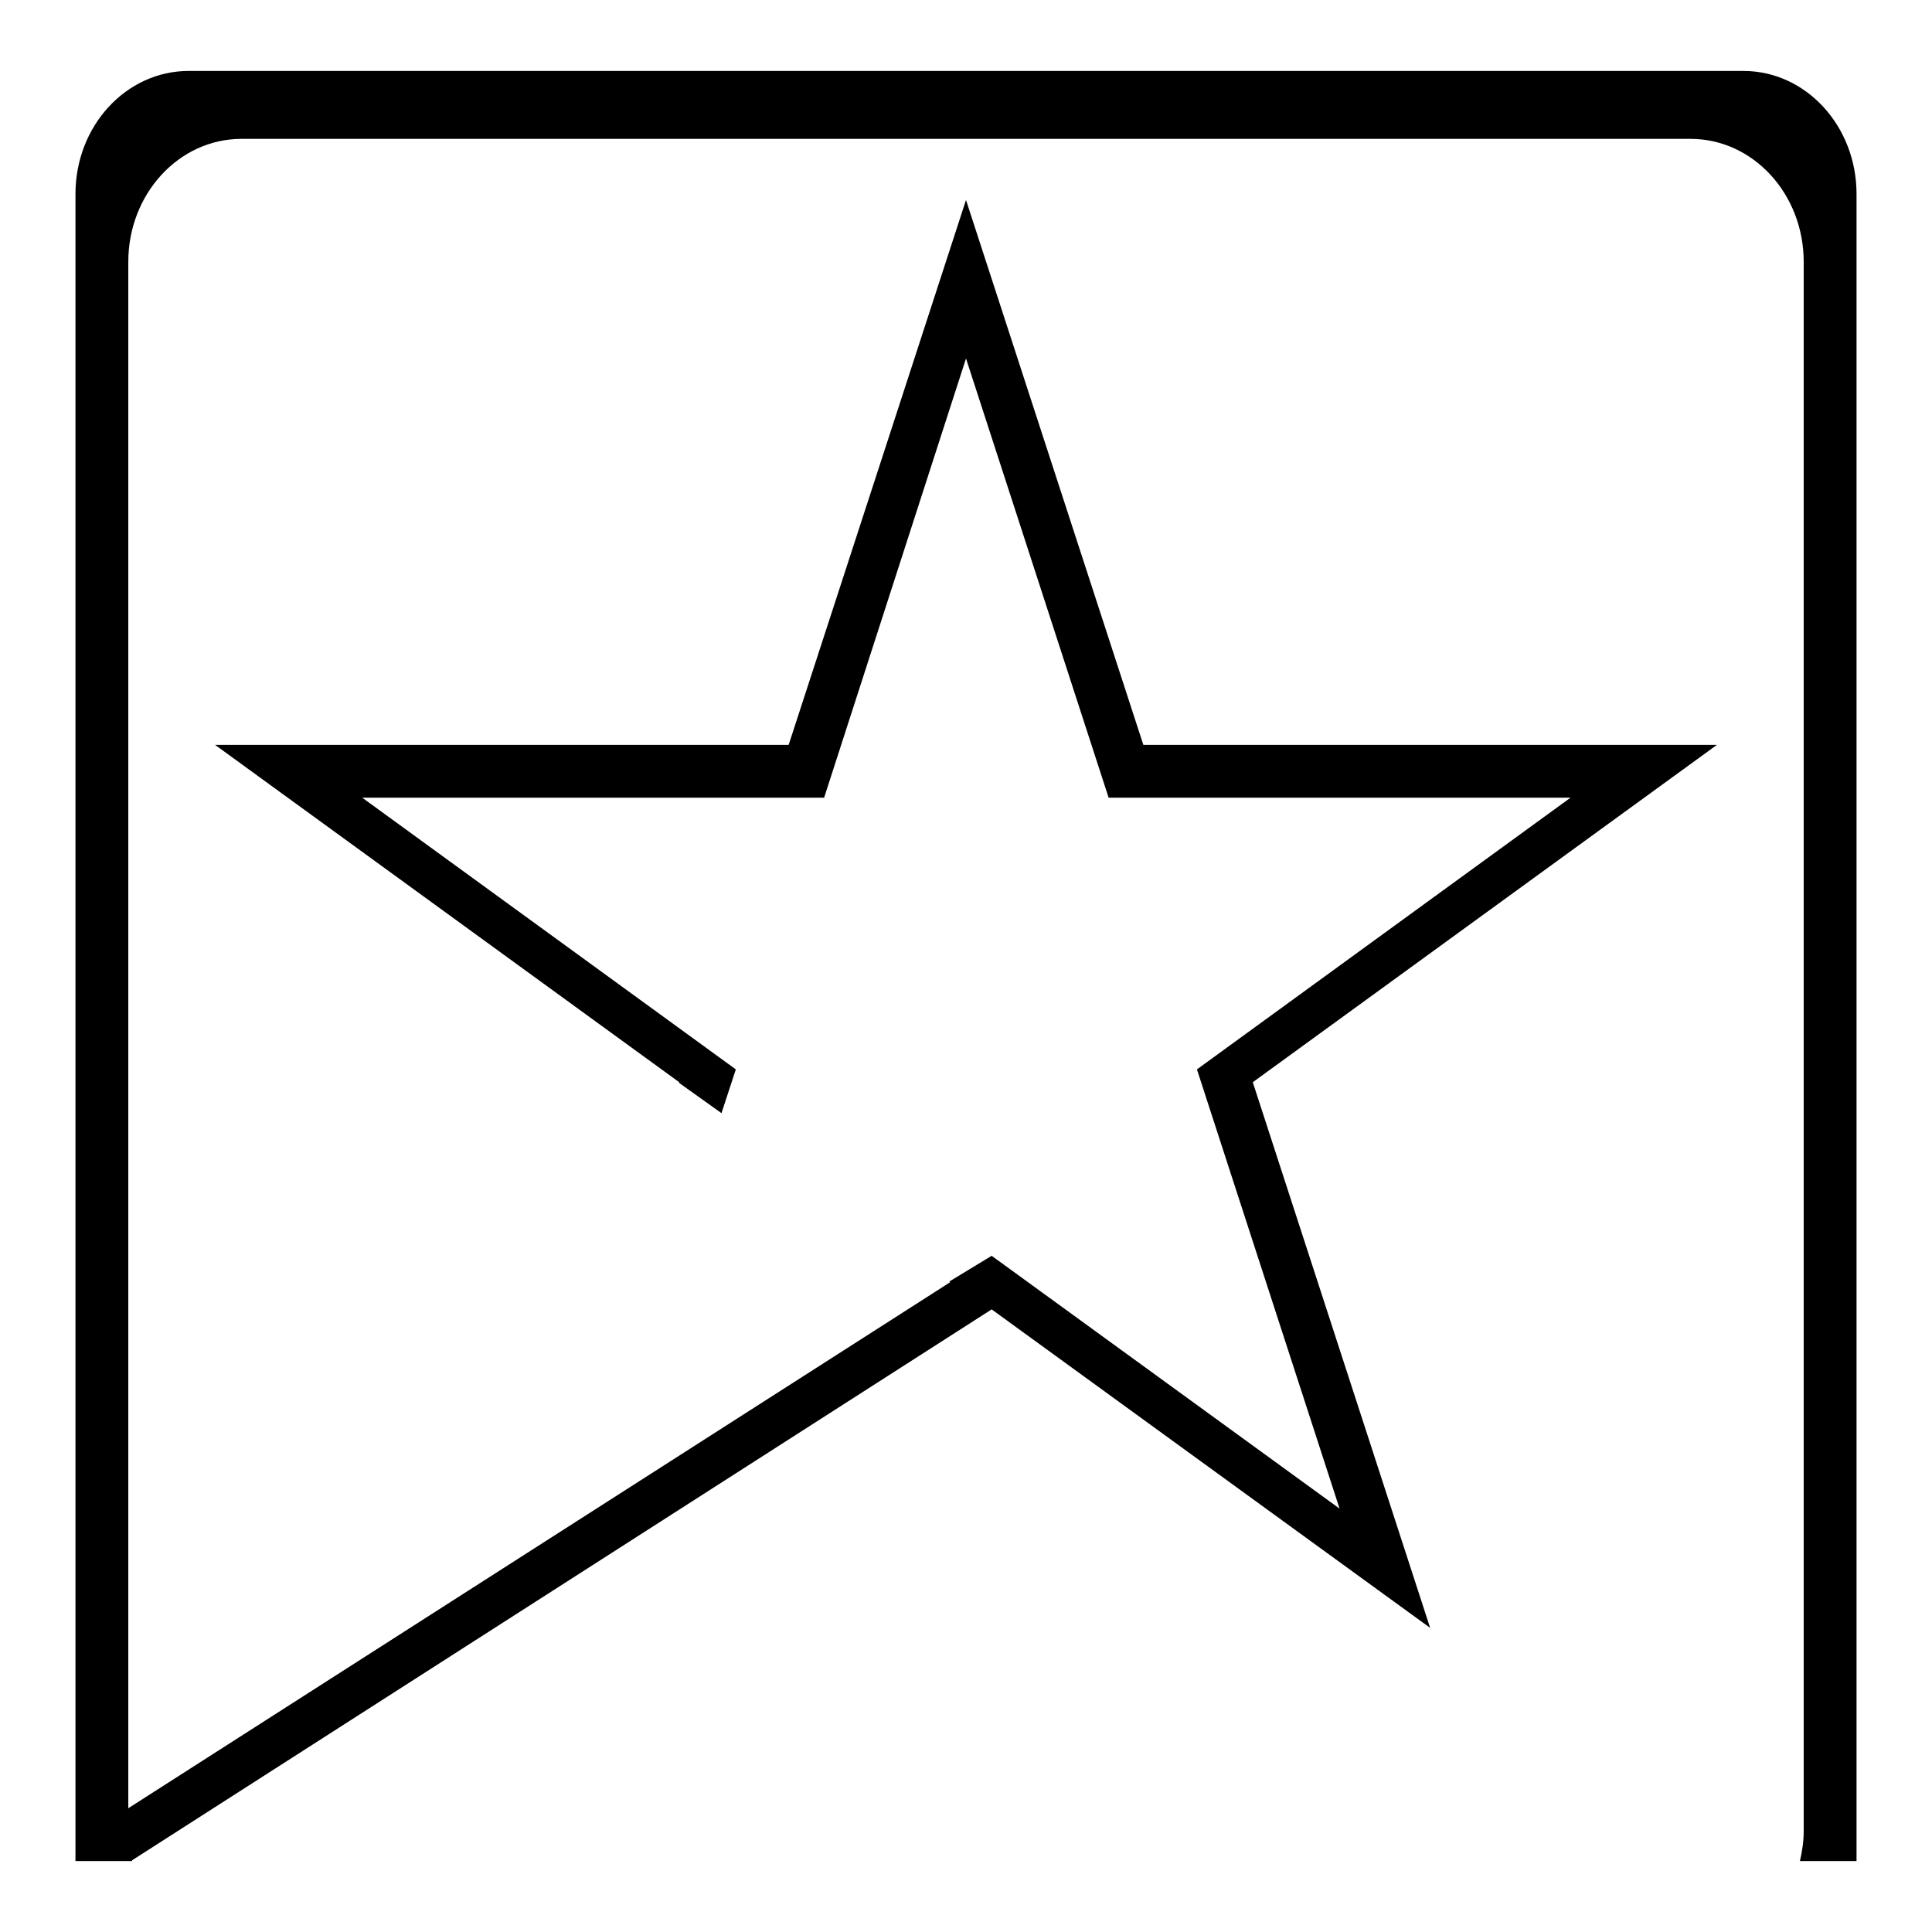 <?xml version="1.0" encoding="utf-8"?>
<!-- Svg Vector Icons : http://www.onlinewebfonts.com/icon -->
<!DOCTYPE svg PUBLIC "-//W3C//DTD SVG 1.1//EN" "http://www.w3.org/Graphics/SVG/1.1/DTD/svg11.dtd">
<svg version="1.1" xmlns="http://www.w3.org/2000/svg" xmlns:xlink="http://www.w3.org/1999/xlink" x="0px" y="0px" viewBox="0 0 256 256" enable-background="new 0 0 256 256" xml:space="preserve">
<g> <path fill="#000000" d="M231,9.4H25c-8.3,0-15,7.3-15,16.3v220.9h7.5c0-0.1,0-0.1,0-0.1l113.9-73l58.1,42.2l-23.5-72.3l61.5-44.7 h-76l-23.5-72.2l-23.5,72.2h-76l61.5,44.7l0,0.1l5.6,4l1.9-5.8l-49.5-36h61.2L128,47.5l18.9,58.2h61.2l-49.5,36l18.9,58.2 l-46.1-33.5l-5.6,3.4l0.1,0.1L17,239.6V34.7c0-9,6.7-16.3,15-16.3h192c8.3,0,15,7.3,15,16.3v207.9c0,1.4-0.2,2.7-0.5,4h7.5V25.7 C246,16.7,239.3,9.4,231,9.4z"/></g>
</svg>